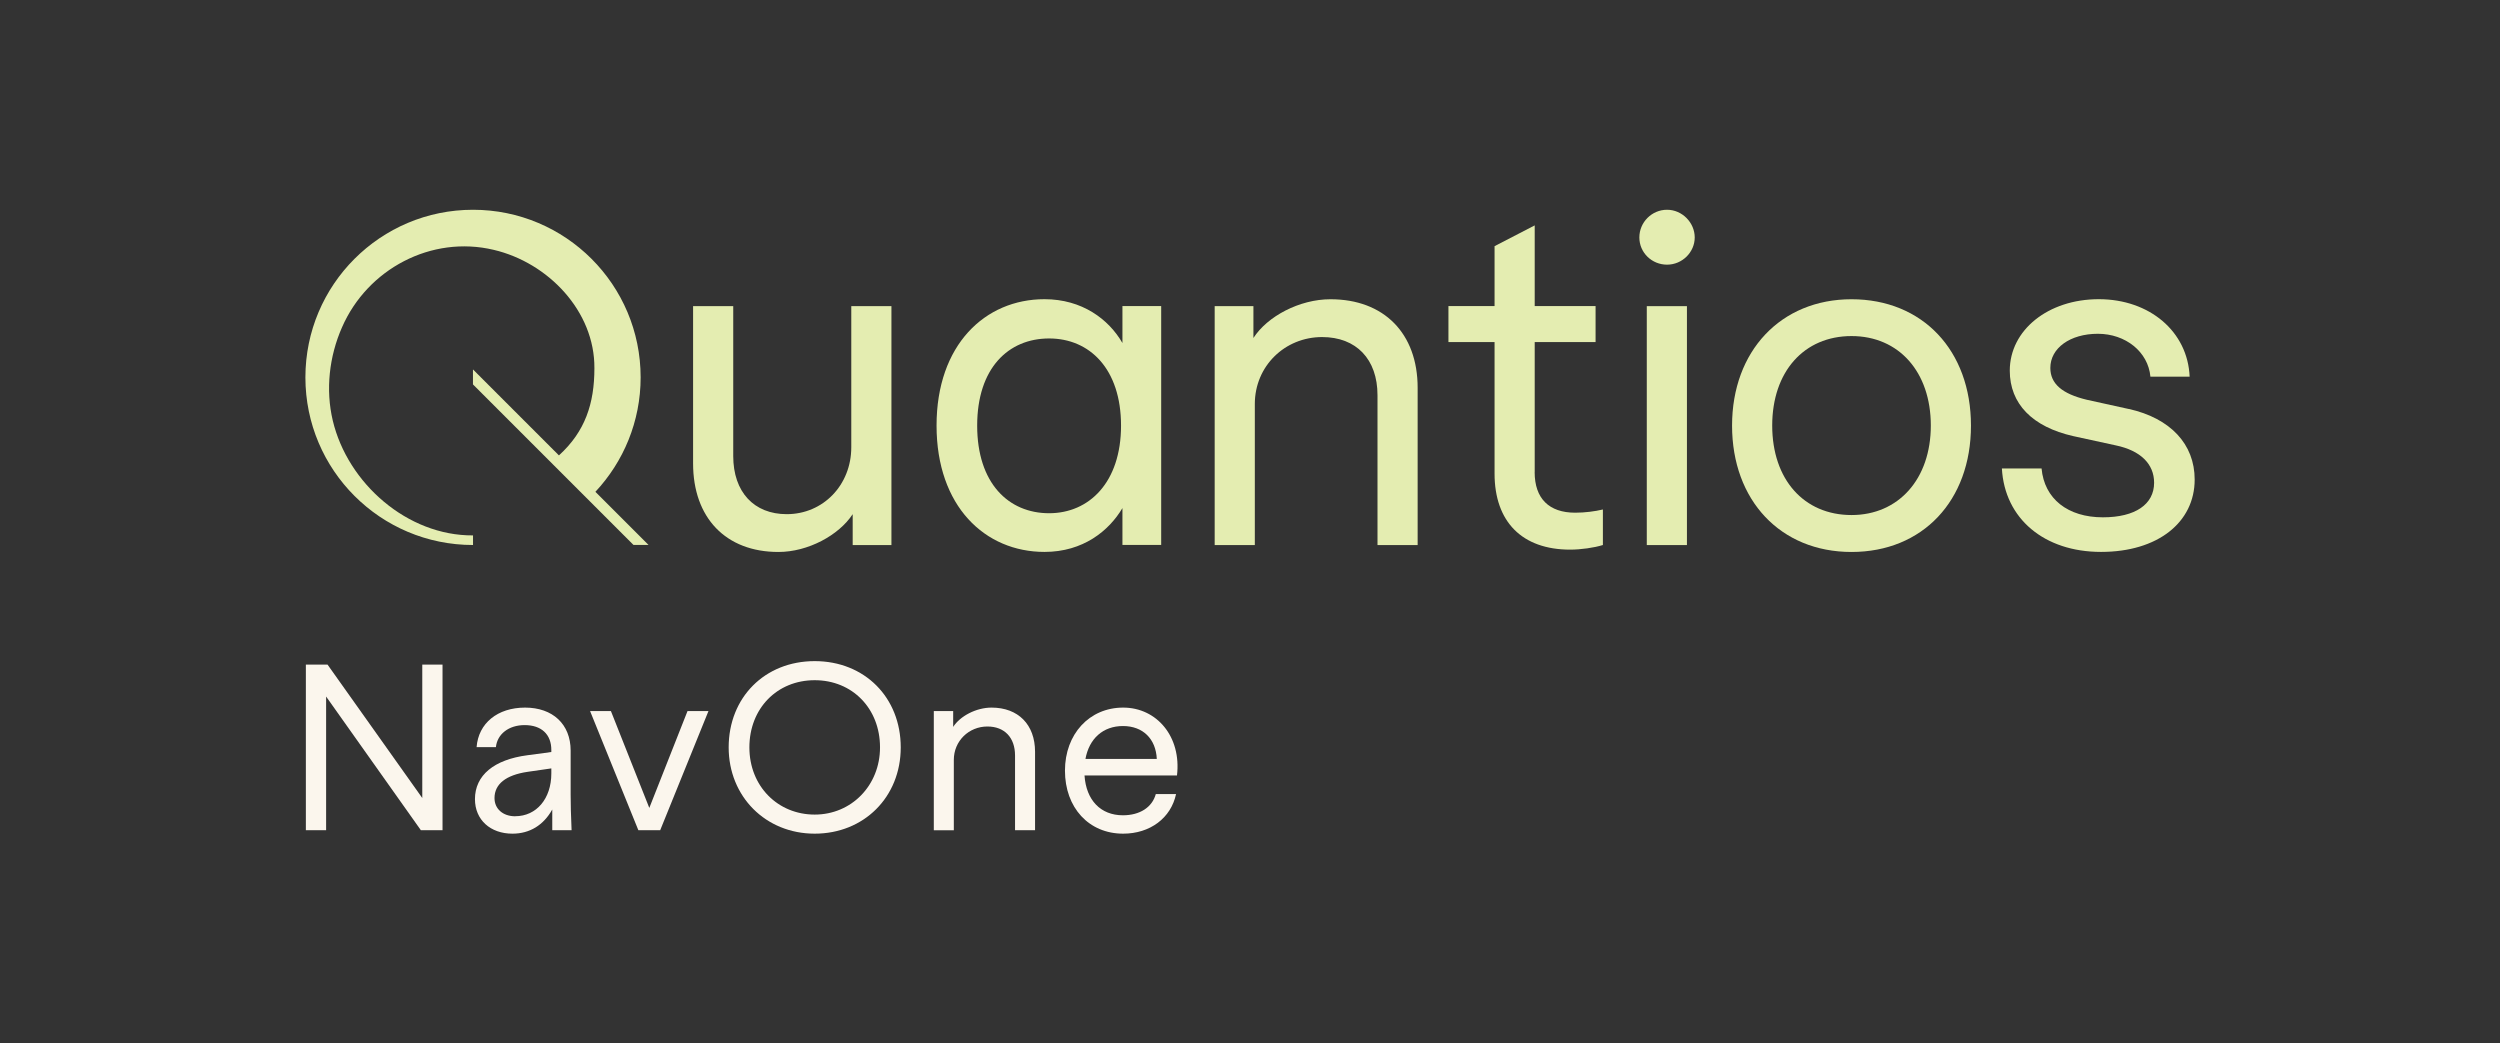 <?xml version="1.0" encoding="UTF-8"?>
<svg id="Layer_1" data-name="Layer 1" xmlns="http://www.w3.org/2000/svg" viewBox="0 0 427.15 178.28">
  <rect x="0" y="0" width="427.15" height="178.28" fill="#333333" stroke="none"/>
  <defs>
    <style>
      .cls-1 {
        fill: #fbf6ed;
      }

      .cls-1, .cls-2 {
        stroke-width: 0px;
      }

      .cls-2 {
        fill: #e4edb1;
      }
    </style>
  </defs>
  <g>
    <path class="cls-1" d="M52.26,113.55h3.7l16.19,22.8v-22.8h3.46v28.3h-3.7l-16.19-22.84v22.84h-3.46v-28.3Z"/>
    <path class="cls-1" d="M81.15,136.55c0-4.09,3.26-6.76,8.96-7.51l4.09-.55v-.35c0-2.67-1.69-4.25-4.56-4.25-2.71,0-4.68,1.53-4.91,3.77h-3.3c.31-4.09,3.58-6.76,8.29-6.76s7.78,2.83,7.78,7.35v7.55c0,1.57.04,3.26.16,6.05h-3.3v-3.54c-1.49,2.67-3.85,4.13-6.8,4.13-3.77,0-6.41-2.36-6.41-5.9ZM88.03,139.46c3.62,0,6.17-2.99,6.17-7.31v-.86l-4.09.59c-3.66.55-5.62,2.08-5.62,4.48,0,1.85,1.45,3.11,3.54,3.11Z"/>
    <path class="cls-1" d="M100.8,121.49h3.58l6.56,16.55,6.53-16.55h3.58l-8.25,20.36h-3.73l-8.25-20.36Z"/>
    <path class="cls-1" d="M124.5,127.7c0-8.53,6.17-14.74,14.7-14.74s14.7,6.21,14.7,14.74-6.33,14.74-14.7,14.74-14.7-6.33-14.7-14.74ZM150.36,127.7c0-6.64-4.72-11.48-11.16-11.48s-11.16,4.83-11.16,11.48,4.87,11.48,11.16,11.48,11.16-4.99,11.16-11.48Z"/>
    <path class="cls-1" d="M159.56,121.49h3.3v2.71c1.18-1.85,3.93-3.3,6.56-3.3,4.56,0,7.43,2.91,7.43,7.55v13.4h-3.42v-12.77c0-3.07-1.81-4.95-4.72-4.95-3.18,0-5.74,2.48-5.74,5.7v12.03h-3.42v-20.36Z"/>
    <path class="cls-1" d="M181.96,131.67c0-6.25,4.17-10.77,9.94-10.77s9.98,4.99,9.2,11.6h-15.8c.28,4.21,2.75,6.8,6.56,6.8,2.87,0,4.99-1.34,5.62-3.62h3.46c-.87,4.09-4.44,6.76-9.04,6.76-5.86,0-9.94-4.44-9.94-10.77ZM197.65,129.67c-.16-3.42-2.36-5.62-5.78-5.62s-5.78,2.16-6.41,5.62h12.19Z"/>
  </g>
  <g>
    <path class="cls-2" d="M109.46,64.48c0-15.82-12.82-28.64-28.64-28.64s-28.64,12.82-28.64,28.64,12.82,28.64,28.64,28.64c0-.82,0-1.64,0-1.64-11.22.07-21.41-8.9-23.96-19.61-1.26-5.29-.61-10.98,1.57-15.93,4.34-9.98,15.28-15.79,25.93-13.25,9.28,2.18,17.27,10.47,17.2,20.22,0,6.06-1.59,10.83-6.06,14.9l-14.69-14.69v2.56l27.43,27.43h2.57l-9.08-9.08c4.79-5.12,7.73-12,7.73-19.56Z"/>
    <path class="cls-2" d="M145.45,76.42c0,6.46-4.81,11.43-11.03,11.43-5.59,0-9.14-3.78-9.14-9.93v-25.61h-6.86v26.87c0,9.3,5.59,15.13,14.58,15.13,5.04,0,10.32-2.84,12.69-6.46v5.28h6.62v-40.82h-6.86v24.11Z"/>
    <path class="cls-2" d="M191.78,58.61c-2.36-4.1-6.93-7.49-13.32-7.49-10.16,0-18.44,7.8-18.44,21.59s8.27,21.59,18.44,21.59c6.62,0,11.03-3.62,13.32-7.49v6.3h6.62v-40.82h-6.62v6.3ZM179.25,87.69c-6.93,0-12.29-5.12-12.29-14.97s5.36-14.89,12.29-14.89,12.29,5.2,12.29,14.89-5.44,14.97-12.29,14.97Z"/>
    <path class="cls-2" d="M227.32,51.13c-5.28,0-10.79,2.92-13.16,6.62v-5.44h-6.62v40.82h6.86v-24.11c0-6.46,5.12-11.43,11.5-11.43,5.83,0,9.46,3.78,9.46,9.93v25.61h6.86v-26.87c0-9.3-5.75-15.13-14.89-15.13Z"/>
    <path class="cls-2" d="M262.22,80.67v-22.22h10.4v-6.15h-10.4v-13.79l-6.86,3.55v10.24h-7.88v6.15h7.88v22.46c0,8.27,4.73,13,12.92,13,1.81,0,4.1-.32,5.59-.79v-6.07c-1.34.32-3.07.55-4.73.55-4.49,0-6.93-2.44-6.93-6.93Z"/>
    <rect class="cls-2" x="281.37" y="52.31" width="6.86" height="40.82"/>
    <path class="cls-2" d="M284.83,35.84c-2.6,0-4.73,2.13-4.73,4.73s2.13,4.65,4.73,4.65,4.73-2.13,4.73-4.65-2.13-4.73-4.73-4.73Z"/>
    <path class="cls-2" d="M316.35,51.13c-12.06,0-20.41,8.83-20.41,21.59s8.27,21.59,20.41,21.59,20.41-8.75,20.41-21.59-8.27-21.59-20.41-21.59ZM316.35,88c-8.12,0-13.55-6.07-13.55-15.29s5.44-15.29,13.55-15.29,13.55,6.15,13.55,15.29-5.52,15.29-13.55,15.29Z"/>
    <path class="cls-2" d="M363.71,69.88l-7.17-1.58c-4.25-1.02-6.22-2.76-6.22-5.44,0-3.39,3.39-5.83,8.12-5.83s8.59,3.07,8.98,7.33h6.7c-.32-7.72-6.86-13.24-15.52-13.24s-15.21,5.28-15.21,12.21c0,5.67,3.86,9.61,10.87,11.19l7.25,1.58c4.18.87,6.54,3.15,6.54,6.38,0,3.7-3.23,5.91-8.75,5.91-5.99,0-10.01-3.15-10.48-8.35h-6.78c.47,8.59,7.25,14.26,16.94,14.26s16-5.04,16-12.37c0-6.07-4.18-10.48-11.27-12.06Z"/>
  </g>
</svg>